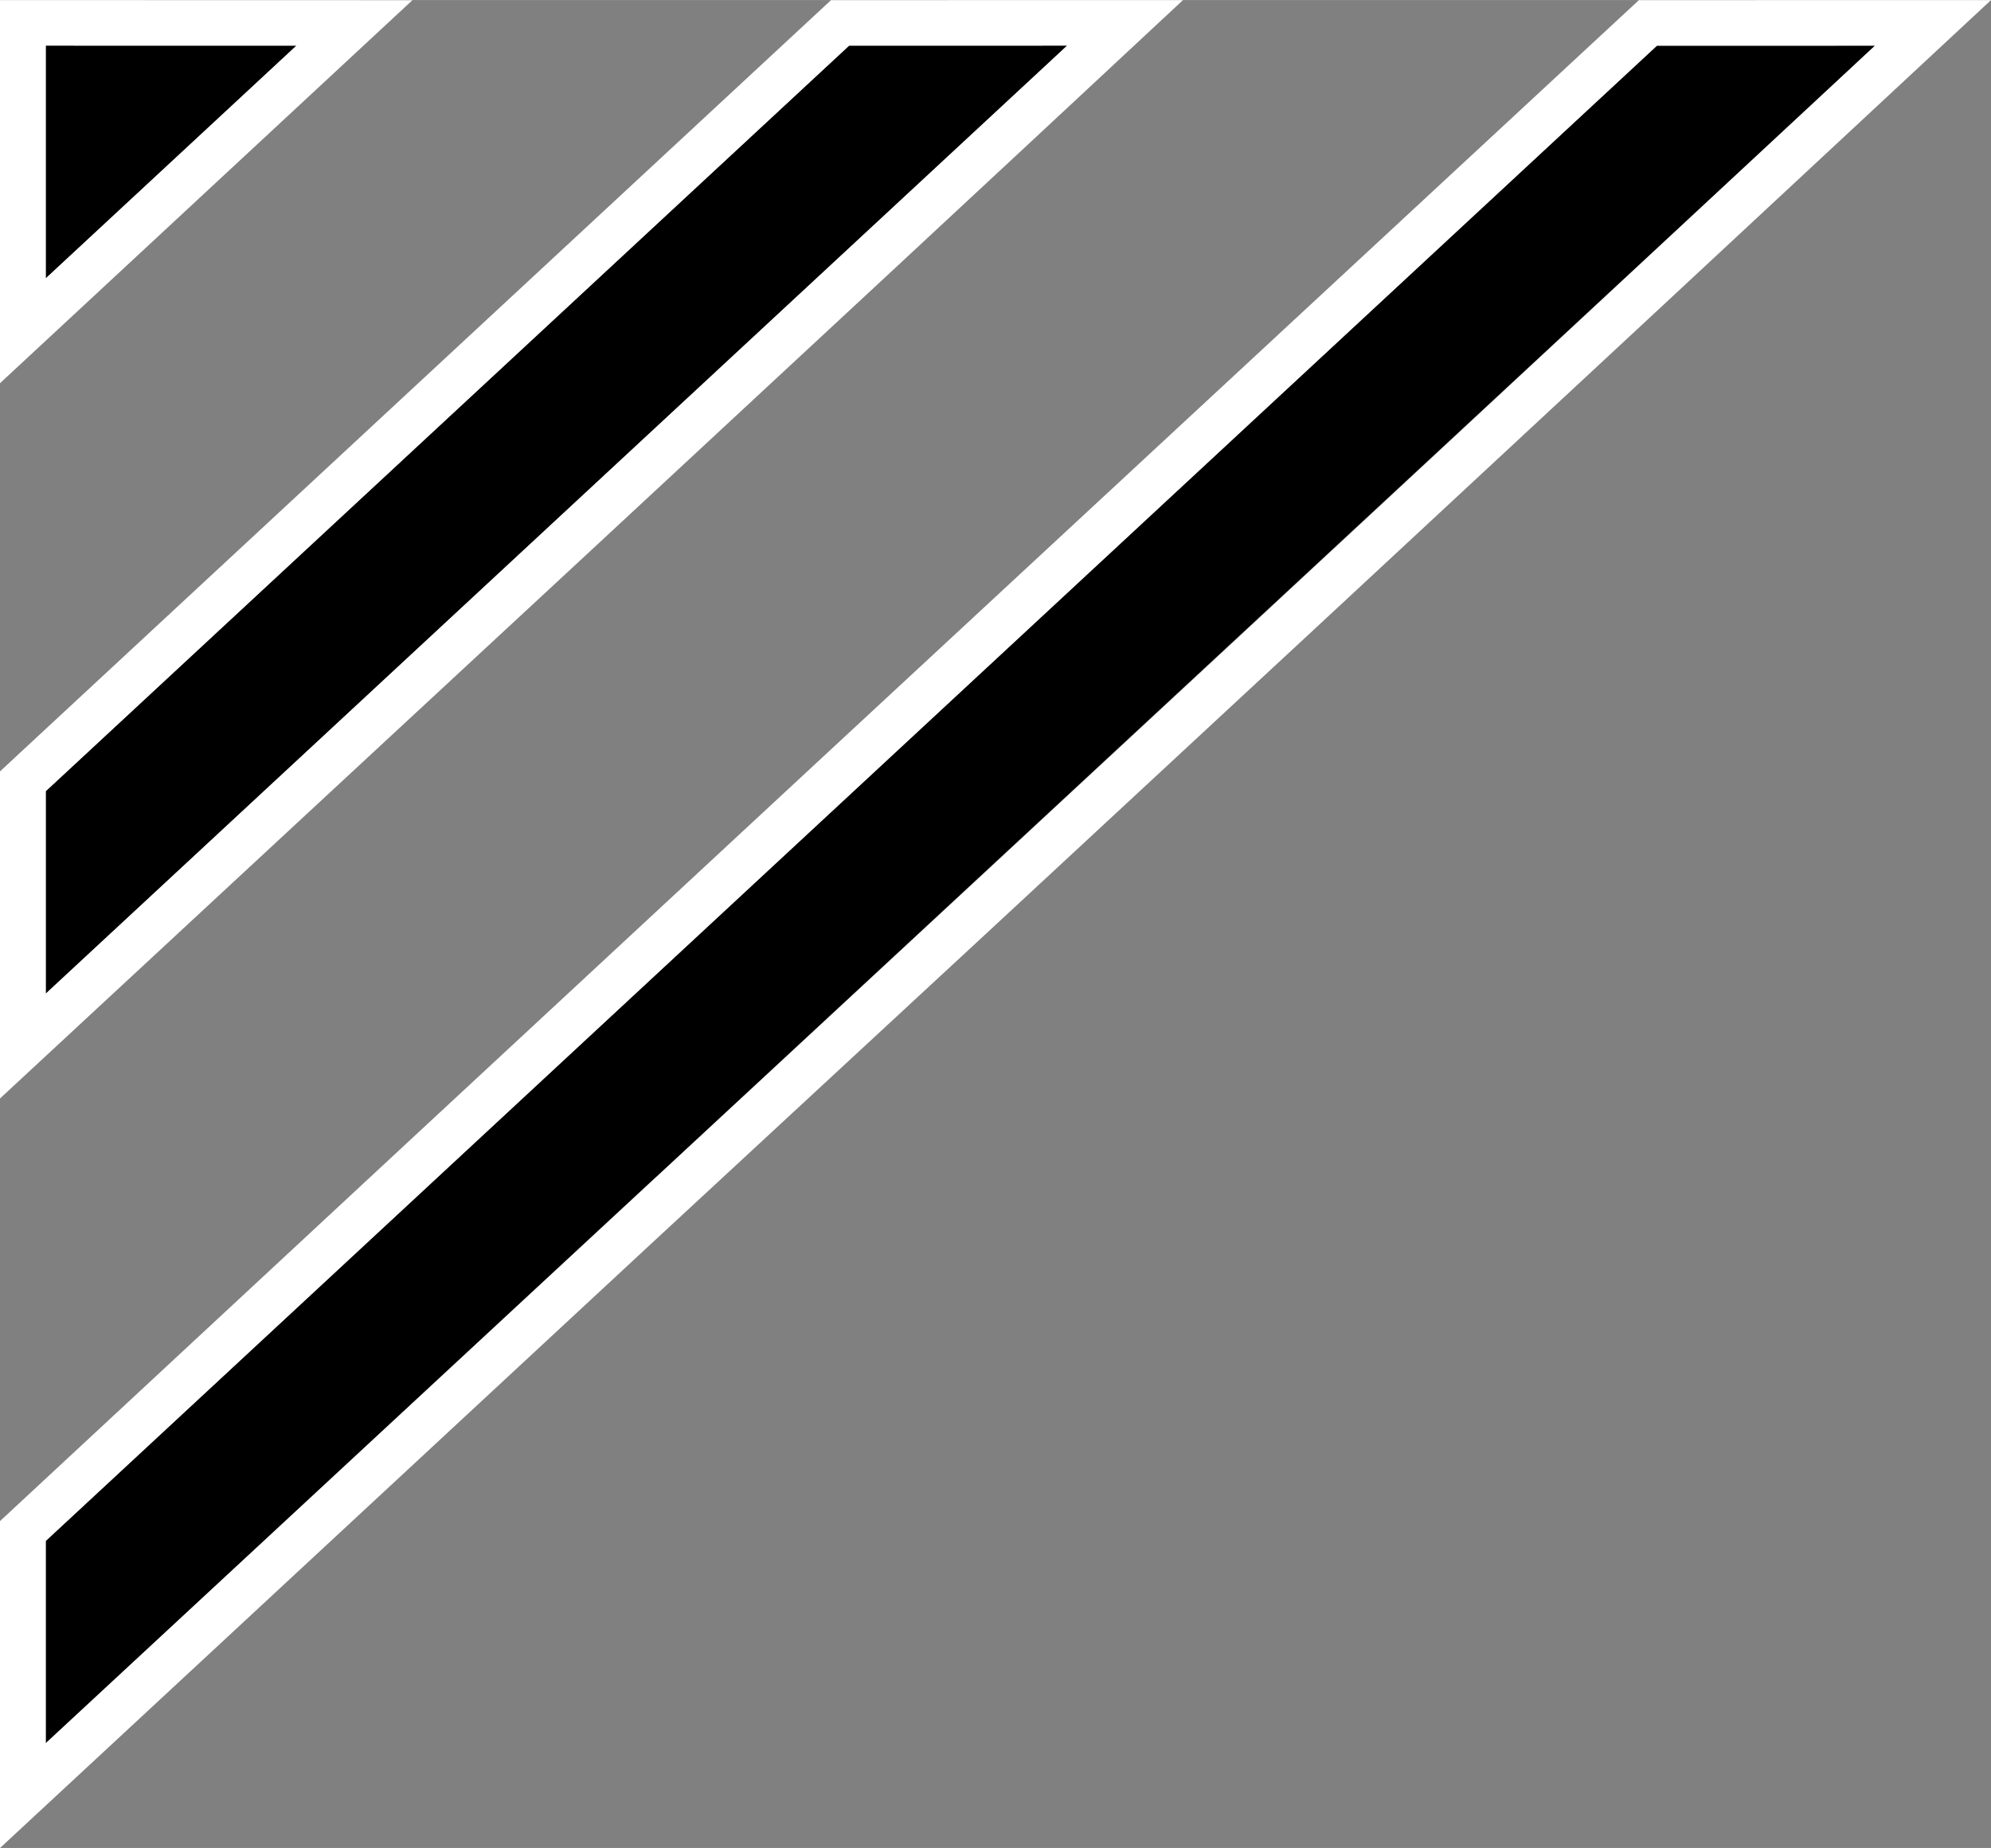 <?xml version="1.0" encoding="UTF-8"?>
<!DOCTYPE svg PUBLIC "-//W3C//DTD SVG 1.1//EN" "http://www.w3.org/Graphics/SVG/1.1/DTD/svg11.dtd">
<!-- Creator: CorelDRAW 2020 (64-Bit) -->
<svg xmlns="http://www.w3.org/2000/svg" xml:space="preserve" width="7.361mm" height="6.834mm" version="1.1" style="shape-rendering:geometricPrecision; text-rendering:geometricPrecision; image-rendering:optimizeQuality; fill-rule:evenodd; clip-rule:evenodd"
viewBox="0 0 391.39 363.35"
 xmlns:xlink="http://www.w3.org/1999/xlink"
 xmlns:xodm="http://www.corel.com/coreldraw/odm/2003">
 <rect x="0" y="0" width="391.39" height="363.35" fill="#808080" stroke="none"/>
 <defs>
  <style type="text/css">
   <![CDATA[
    .fil0 {fill:black}
    .fil1 {fill:white}
   ]]>
  </style>
 </defs>
 <g id="Layer_x0020_1">
  <g id="_2115483440720">
   <path class="fil0" d="M9 342.74l120.06 -111.44 0.02 0.02 231.84 -215.21 7.66 -7.14 -42.86 0.01 -216.49 200.96 -100.23 93.04 0 39.77zm0 -327.83l0 -5.95 49.26 0.01 -7.66 7.13 -41.6 38.61 0 -39.8zm0 140.65l157.92 -146.59 42.85 -0.01 -7.65 7.14 -193.11 179.26 0 -39.8z"/>
   <path class="fil1" d="M9 342.74c119.86,-111.25 239.91,-222.32 359.58,-333.77l-42.86 0.01 -316.72 294 0 39.77zm0 -327.83l0 -5.95 49.26 0.01 -49.26 45.74 0 -39.8zm0 140.65l157.92 -146.59 42.85 -0.01 -200.77 186.39 0 -39.8zm118.87 89.11l-127.87 118.69 0 -64.28c107.3,-99.78 214.74,-199.42 322.17,-299.06l69.22 -0.01c-87.71,81.68 -175.54,163.27 -263.52,244.66zm-127.87 -229.75l0 -14.91 81.07 0.02 -81.07 75.31 0 -60.41zm2.88 134.07l160.48 -148.97 69.19 -0.01c-77.36,72.15 -155.02,144 -232.55,215.97l0 -64.31 2.88 -2.68z"/>
  </g>
 </g>
</svg>

